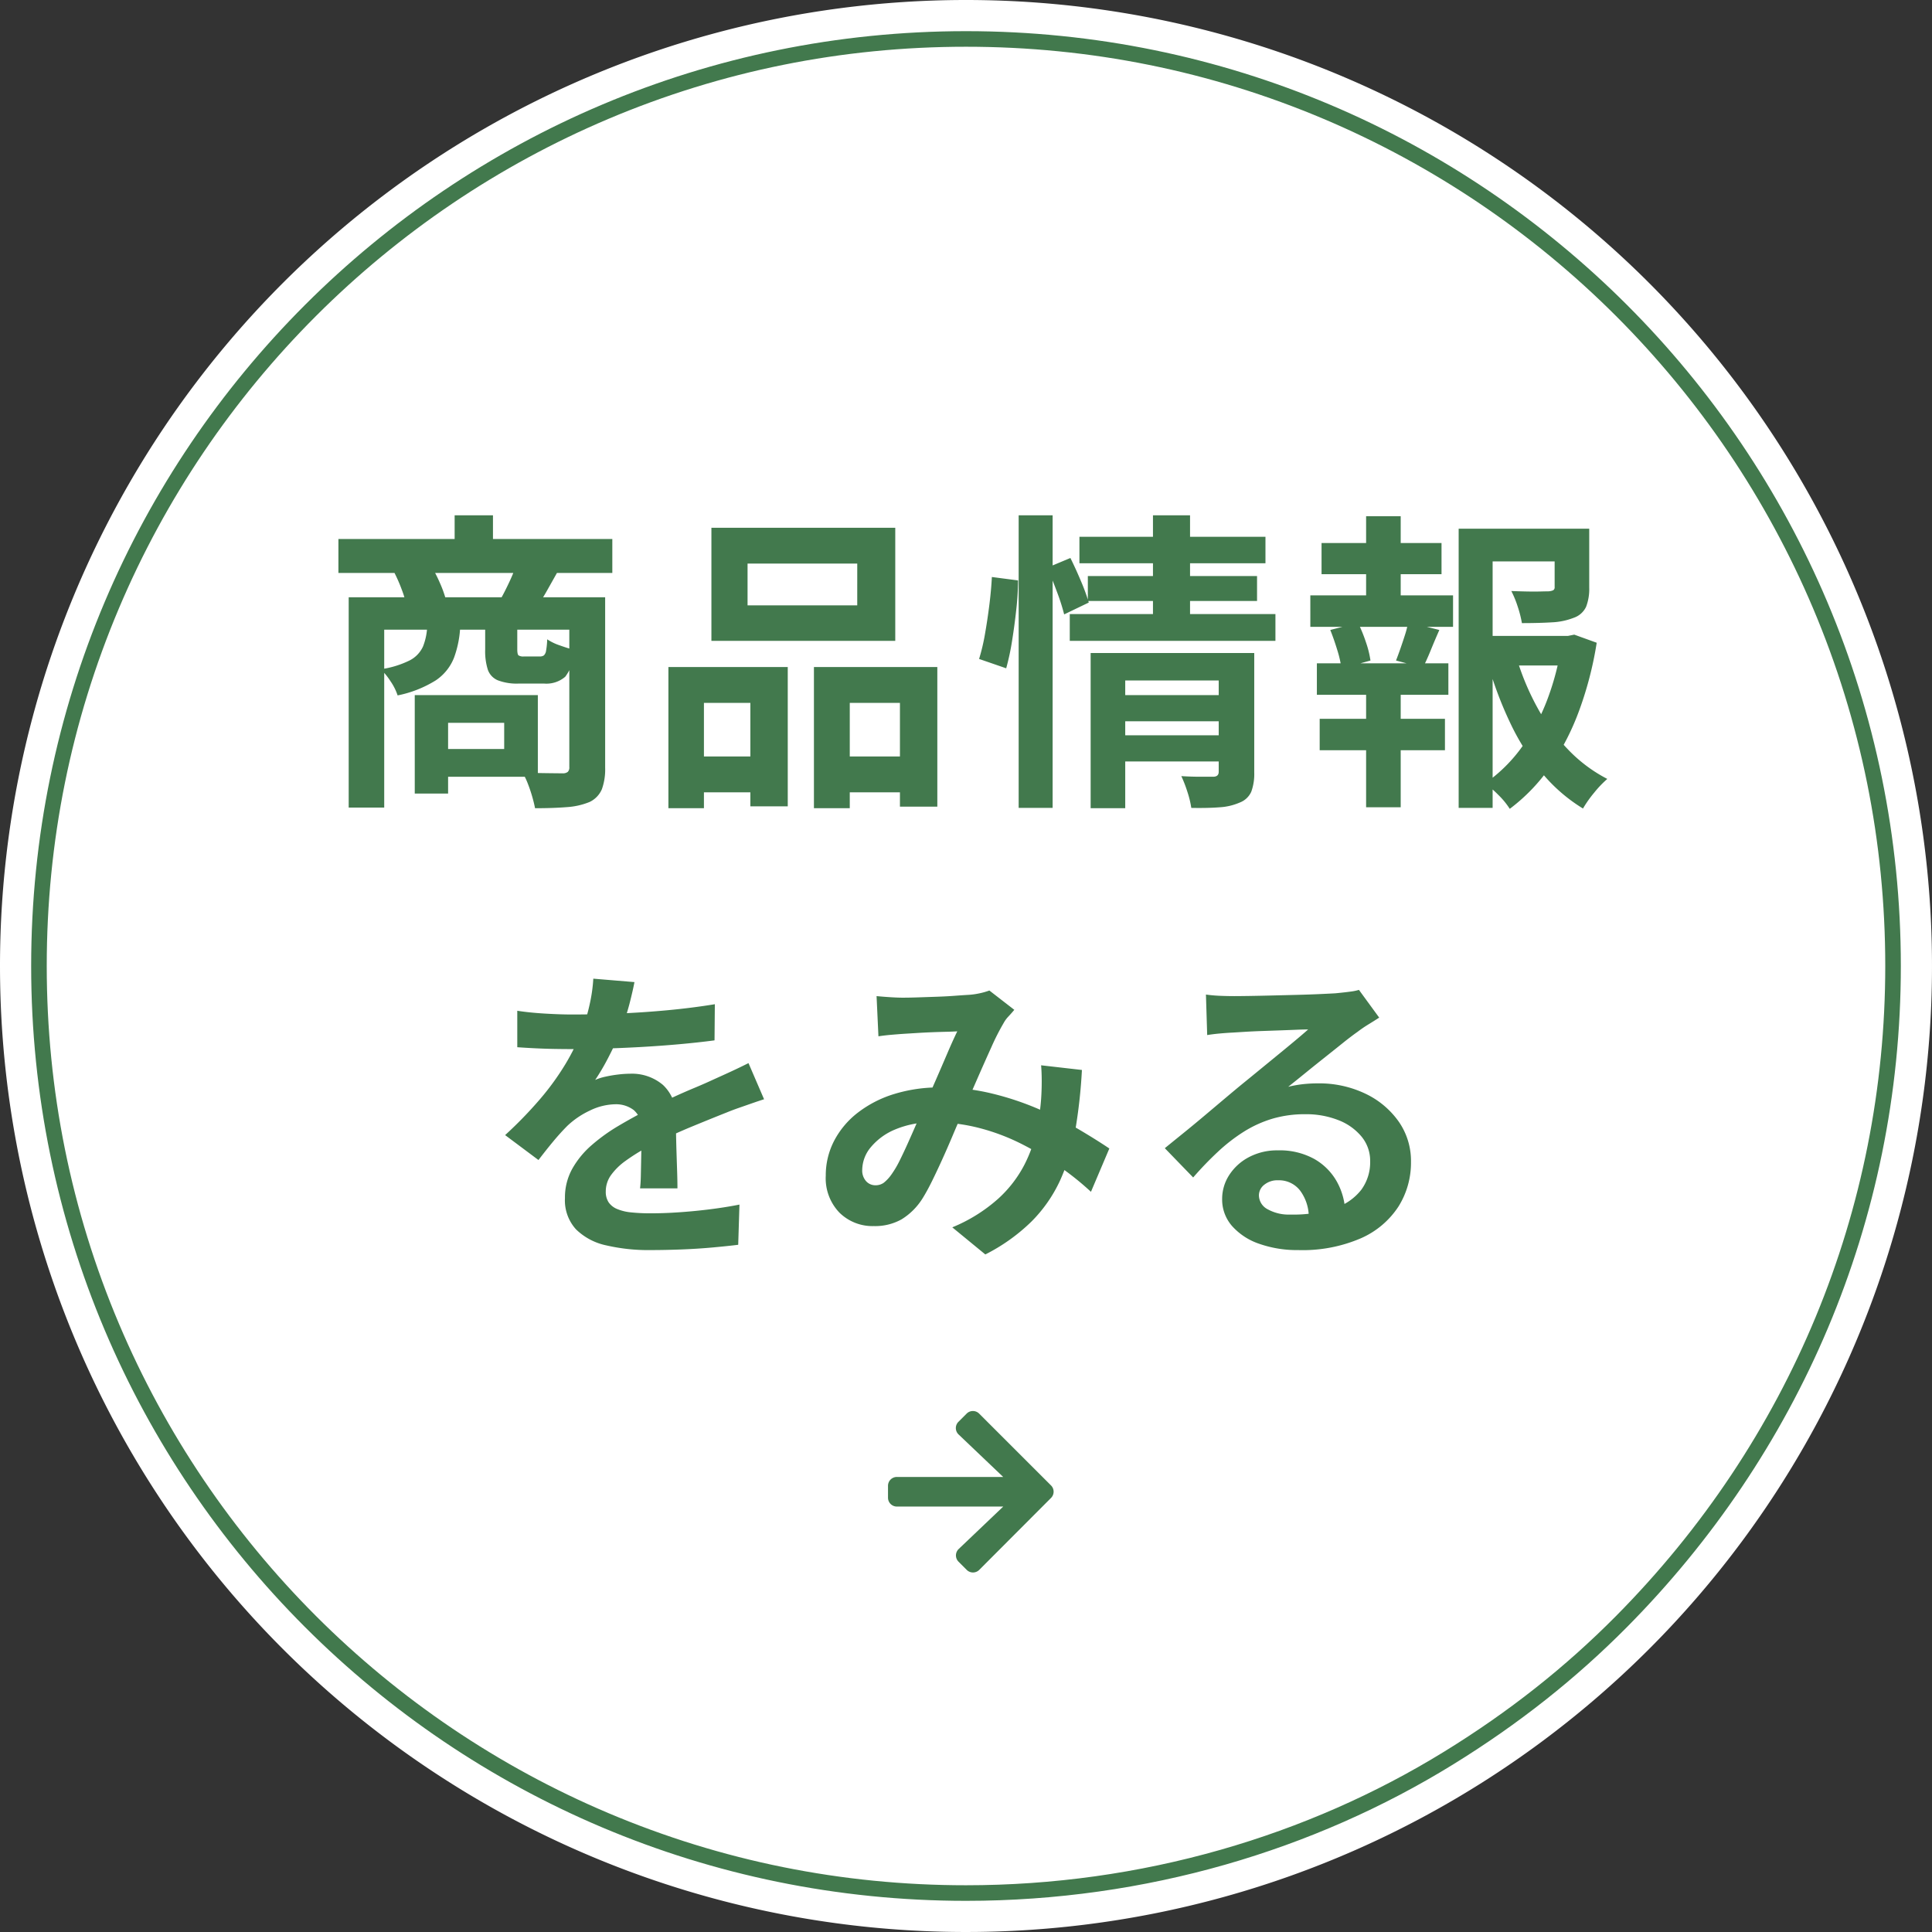 <svg xmlns="http://www.w3.org/2000/svg" width="124" height="124" viewBox="0 0 124 124">
  <rect x="0" y="0" width="124" height="124" fill="#333333" stroke="none"/>
  <g id="グループ_470" data-name="グループ 470" transform="translate(-1088 -533)">
    <path id="パス_179" data-name="パス 179" d="M62,0A62,62,0,1,1,0,62,62,62,0,0,1,62,0Z" transform="translate(1088 533)" fill="#fff"/>
    <g id="パス_180" data-name="パス 180" transform="translate(1090 535)" fill="#fff">
      <path d="M 60 119.5 C 51.967 119.5 44.175 117.927 36.84 114.824 C 33.315 113.333 29.914 111.488 26.733 109.339 C 23.583 107.21 20.62 104.765 17.927 102.073 C 15.235 99.38 12.79 96.417 10.661 93.267 C 8.512 90.086 6.667 86.685 5.176 83.16 C 2.073 75.825 0.5 68.033 0.5 60 C 0.5 51.967 2.073 44.175 5.176 36.84 C 6.667 33.315 8.512 29.914 10.661 26.733 C 12.79 23.583 15.235 20.62 17.927 17.927 C 20.62 15.235 23.583 12.79 26.733 10.661 C 29.914 8.512 33.315 6.667 36.84 5.176 C 44.175 2.073 51.967 0.5 60 0.5 C 68.033 0.5 75.825 2.073 83.16 5.176 C 86.685 6.667 90.086 8.512 93.267 10.661 C 96.417 12.79 99.38 15.235 102.073 17.927 C 104.765 20.62 107.21 23.583 109.339 26.733 C 111.488 29.914 113.333 33.315 114.824 36.84 C 117.927 44.175 119.5 51.967 119.5 60 C 119.5 75.791 113.31 90.733 102.071 102.074 C 98.774 105.402 95.144 108.269 90.972 110.839 C 86.506 113.591 81.635 115.731 76.494 117.2 C 71.151 118.726 65.602 119.5 60 119.5 Z" stroke="none"/>
      <path d="M 60 1 C 52.035 1 44.308 2.56 37.035 5.636 C 33.539 7.115 30.167 8.945 27.013 11.076 C 23.889 13.186 20.951 15.611 18.281 18.281 C 15.611 20.951 13.186 23.889 11.076 27.013 C 8.945 30.167 7.115 33.539 5.636 37.035 C 2.56 44.308 1 52.035 1 60 C 1 67.965 2.56 75.692 5.636 82.965 C 7.115 86.461 8.945 89.833 11.076 92.987 C 13.186 96.111 15.611 99.049 18.281 101.719 C 20.951 104.389 23.889 106.814 27.013 108.924 C 30.167 111.055 33.539 112.885 37.035 114.364 C 44.308 117.44 52.035 119 60 119 C 65.555 119 71.058 118.233 76.356 116.719 C 81.453 115.263 86.282 113.141 90.709 110.413 C 94.847 107.864 98.448 105.021 101.716 101.723 C 112.862 90.475 119 75.658 119 60 C 119 52.035 117.44 44.308 114.364 37.035 C 112.885 33.539 111.055 30.167 108.924 27.013 C 106.814 23.889 104.389 20.951 101.719 18.281 C 99.049 15.611 96.111 13.186 92.987 11.076 C 89.833 8.945 86.461 7.115 82.965 5.636 C 75.692 2.56 67.965 1 60 1 M 60 0 C 93.137 0 120 26.863 120 60 C 120 76.469 113.365 91.388 102.426 102.426 C 99.159 105.724 95.479 108.649 91.234 111.264 C 82.371 116.727 71.568 120 60 120 C 26.863 120 0 93.137 0 60 C 0 26.863 26.863 0 60 0 Z" stroke="none" fill="#42794d"/>
    </g>
    <path id="パス_182" data-name="パス 182" d="M-40.28-15.48H-22.7v2.18H-40.28ZM-32.82-17h2.46v2.82h-2.46Zm-6.8,5.26h15.4v2.08H-37.34V1.76h-2.28Zm14.16,0h2.3V-.8A3.753,3.753,0,0,1-23.37.58a1.6,1.6,0,0,1-.79.82,4.624,4.624,0,0,1-1.46.33q-.86.07-2.04.07-.06-.32-.18-.74t-.28-.83a4.72,4.72,0,0,0-.34-.71q.8.02,1.55.03t1.01.01a.507.507,0,0,0,.34-.09.4.4,0,0,0,.1-.31Zm-9.12,1.82h2.12a6.651,6.651,0,0,1-.4,2.06A3.122,3.122,0,0,1-34.04-6.4a7.354,7.354,0,0,1-2.44.96,3.526,3.526,0,0,0-.45-.9,4.35,4.35,0,0,0-.63-.78,6.1,6.1,0,0,0,1.86-.57,1.879,1.879,0,0,0,.85-.89A3.937,3.937,0,0,0-34.58-9.92Zm3.72-.02h2.06V-8.4q0,.32.08.39a.558.558,0,0,0,.34.07h1.02a.435.435,0,0,0,.27-.07.535.535,0,0,0,.14-.31,4.805,4.805,0,0,0,.07-.72,3.4,3.4,0,0,0,.81.39q.53.19.93.29a2.944,2.944,0,0,1-.58,1.72,1.853,1.853,0,0,1-1.36.44H-28.7a3.421,3.421,0,0,1-1.35-.21,1.149,1.149,0,0,1-.64-.68,3.917,3.917,0,0,1-.17-1.29Zm-4.52,4.48h2.14V.86h-2.14Zm1.32,0h6.58V-.22h-6.58V-2h4.42V-3.68h-4.42Zm-2.64-7.88,2.38-.4a9.016,9.016,0,0,1,.54,1.05,7.541,7.541,0,0,1,.38,1.03l-2.5.5a6.477,6.477,0,0,0-.31-1.06A9.88,9.88,0,0,0-36.7-13.34Zm7.82-.42,2.66.4-.67,1.19a9.186,9.186,0,0,1-.59.93l-2.38-.4q.26-.46.54-1.06A11.462,11.462,0,0,0-28.88-13.76Zm14.86-.14v2.68h7.04V-13.9Zm-2.32-2.3h11.8v7.26h-11.8ZM-19.1-7.26h7.66V1.68h-2.4V-4.96h-2.98V1.8H-19.1Zm9.34,0h7.92V1.7h-2.4V-4.96H-7.46V1.8h-2.3ZM-18.1-1.52h5.26V.78H-18.1Zm9.44,0h5.6V.78h-5.6ZM9.76-5.46h6.92v1.68H9.76ZM7.28-15.62H19.22v1.7H7.28Zm.54,2.52H18.68v1.6H7.82ZM6.66-10.66h13.2v1.72H6.66ZM9.78-2.88H16.7V-1.2H9.78ZM8-8.16h8.56V-6.4H10.22V1.8H8Zm8.22,0H18.5V-.5A3.317,3.317,0,0,1,18.31.74a1.321,1.321,0,0,1-.75.7,3.766,3.766,0,0,1-1.28.3q-.76.06-1.82.04A6.145,6.145,0,0,0,14.21.75a8.272,8.272,0,0,0-.39-1.01q.62.04,1.23.04h.81q.36,0,.36-.32ZM12-17h2.38v6.92H12ZM3.38-17H5.56V1.78H3.38ZM1.66-13.04l1.68.22a17.316,17.316,0,0,1-.11,1.84q-.11,1.02-.27,2.02a15.8,15.8,0,0,1-.38,1.78L.84-7.78a12.8,12.8,0,0,0,.38-1.61q.16-.91.28-1.87T1.66-13.04Zm3.56-.6,1.48-.62q.34.68.68,1.49a12.633,12.633,0,0,1,.5,1.37l-1.58.76a13.107,13.107,0,0,0-.46-1.44Q5.52-12.94,5.22-13.64Zm27.6,4.38h6.1v1.9h-6.1Zm-1.2-6.88h7.36v2.1H33.8V1.78H31.62Zm6.16,0H40v3.78a3.181,3.181,0,0,1-.2,1.23,1.357,1.357,0,0,1-.8.71,4.363,4.363,0,0,1-1.4.29q-.82.05-1.92.05a7.29,7.29,0,0,0-.27-1.06,6.588,6.588,0,0,0-.41-1q.5.02.99.03t.87,0q.38-.01.52-.01a.849.849,0,0,0,.31-.07.219.219,0,0,0,.09-.21Zm-2.44,8.3a16.473,16.473,0,0,0,1.32,3.16,12.608,12.608,0,0,0,1.96,2.69A9.559,9.559,0,0,0,41.16-.08a6.815,6.815,0,0,0-.84.88,7.34,7.34,0,0,0-.72,1.02A10.6,10.6,0,0,1,36.96-.47a15.117,15.117,0,0,1-2.01-3.16A24.373,24.373,0,0,1,33.52-7.4Zm2.9-1.42h.4l.4-.08,1.44.52a22.873,22.873,0,0,1-1.1,4.28A16.145,16.145,0,0,1,37.53-.91,11.732,11.732,0,0,1,34.9,1.84a4.985,4.985,0,0,0-.72-.88A8.191,8.191,0,0,0,33.32.2a9.837,9.837,0,0,0,2.39-2.37,13.169,13.169,0,0,0,1.64-3.11,17.03,17.03,0,0,0,.89-3.52ZM22.82-15.22h7.7v2h-7.7ZM22.7-3.94h8.04v2.02H22.7Zm-.6-7.92h9.16v2.02H22.1Zm.42,4.36h8.44v2.02H22.52Zm3.16-9.44H27.9v5.84H25.68Zm0,10.28H27.9v8.4H25.68Zm2.7-3.48,2,.5q-.3.68-.56,1.32t-.5,1.1L27.6-7.68q.14-.36.29-.79t.29-.87A5.829,5.829,0,0,0,28.38-10.14Zm-5,.5,1.78-.46a9.551,9.551,0,0,1,.51,1.25,6.3,6.3,0,0,1,.29,1.17l-1.86.52a7.1,7.1,0,0,0-.27-1.19Q23.62-9.04,23.38-9.64Zm-44.66,22.6q-.1.54-.32,1.4a17.182,17.182,0,0,1-.64,1.94q-.32.74-.73,1.53a14.1,14.1,0,0,1-.83,1.41,3.358,3.358,0,0,1,.66-.21,7.977,7.977,0,0,1,.83-.14,6.738,6.738,0,0,1,.77-.05,3.075,3.075,0,0,1,2.09.72,2.68,2.68,0,0,1,.83,2.14q0,.4.01.98t.03,1.21q.02.63.04,1.23t.02,1.08h-2.4q.04-.34.05-.81t.02-.99q.01-.52.02-1.01t.01-.89a1.54,1.54,0,0,0-.51-1.33,1.88,1.88,0,0,0-1.13-.37,3.864,3.864,0,0,0-1.69.41,5.441,5.441,0,0,0-1.43.97q-.44.44-.89.98t-.97,1.22l-2.14-1.6a26.672,26.672,0,0,0,2.25-2.32,16.869,16.869,0,0,0,1.61-2.22,13.96,13.96,0,0,0,1.08-2.2,12.106,12.106,0,0,0,.49-1.67,10.176,10.176,0,0,0,.23-1.63ZM-28.8,14.8q.76.12,1.76.18t1.76.06q1.32,0,2.89-.06t3.19-.21q1.62-.15,3.08-.39l-.02,2.32q-1.06.14-2.29.25t-2.5.18q-1.27.07-2.43.1t-2.06.03q-.4,0-.99-.01t-1.21-.04q-.62-.03-1.18-.07Zm15.84,5.68q-.32.1-.75.25l-.86.3q-.43.15-.77.29-.96.38-2.27.92t-2.73,1.26a12.217,12.217,0,0,0-1.52.94,4.012,4.012,0,0,0-.94.93,1.792,1.792,0,0,0-.32,1.03,1.22,1.22,0,0,0,.18.69,1.224,1.224,0,0,0,.54.43,3.066,3.066,0,0,0,.9.22,11.786,11.786,0,0,0,1.28.06q1.28,0,2.82-.15t2.86-.41l-.08,2.58q-.64.08-1.62.17t-2.03.13q-1.05.04-2.01.04a11.94,11.94,0,0,1-2.8-.3,3.938,3.938,0,0,1-1.95-1.03,2.761,2.761,0,0,1-.71-2.01,3.784,3.784,0,0,1,.47-1.88,5.718,5.718,0,0,1,1.25-1.52,11.51,11.51,0,0,1,1.71-1.23q.93-.55,1.83-1.01.92-.48,1.66-.82t1.39-.61q.65-.27,1.25-.55.58-.26,1.12-.51t1.1-.53Zm7.22-6.62q.42.04.89.07t.79.03q.44,0,1.01-.02l1.17-.04q.6-.02,1.14-.06t.88-.06a4.679,4.679,0,0,0,.73-.1,4.321,4.321,0,0,0,.63-.18l1.6,1.24q-.2.24-.38.43a1.959,1.959,0,0,0-.3.41,14.978,14.978,0,0,0-.78,1.53q-.44.97-.93,2.09t-.95,2.18q-.3.68-.62,1.44t-.66,1.51q-.34.75-.66,1.4t-.62,1.13a4.163,4.163,0,0,1-1.34,1.33,3.485,3.485,0,0,1-1.78.43,3.022,3.022,0,0,1-2.2-.86A3.175,3.175,0,0,1-9,25.38a4.79,4.79,0,0,1,.54-2.24,5.485,5.485,0,0,1,1.53-1.81A7.321,7.321,0,0,1-4.6,20.14a9.791,9.791,0,0,1,2.94-.42,13.966,13.966,0,0,1,3.36.4,18.578,18.578,0,0,1,3.03,1.02,23.663,23.663,0,0,1,2.54,1.29q1.13.67,1.93,1.21L8.02,26.42A18.186,18.186,0,0,0,6,24.8a20.589,20.589,0,0,0-2.39-1.43,13.537,13.537,0,0,0-2.7-1.03,11.516,11.516,0,0,0-2.97-.38,6.083,6.083,0,0,0-2.49.46,4.028,4.028,0,0,0-1.57,1.15A2.3,2.3,0,0,0-6.66,25a1.025,1.025,0,0,0,.25.74.792.792,0,0,0,.59.26.893.893,0,0,0,.54-.16,2.533,2.533,0,0,0,.5-.54,6.237,6.237,0,0,0,.51-.86q.25-.5.52-1.1t.54-1.22q.27-.62.53-1.2.36-.8.74-1.67t.73-1.69q.35-.82.65-1.44-.3.02-.74.03t-.93.03q-.49.02-.96.05l-.81.05q-.3.02-.77.06t-.85.1ZM7.44,18.6a33.662,33.662,0,0,1-.43,3.89,12.988,12.988,0,0,1-.98,3.22A9.156,9.156,0,0,1,4.2,28.33a11.86,11.86,0,0,1-2.96,2.11L-.88,28.7a10.268,10.268,0,0,0,2.95-1.84,7.794,7.794,0,0,0,1.68-2.18,8.963,8.963,0,0,0,.79-2.23,15.328,15.328,0,0,0,.28-1.97q.04-.58.04-1.15T4.82,18.3Zm7.96-4.84q.42.06.9.08t.92.02q.32,0,.96-.01t1.45-.03l1.61-.04q.8-.02,1.45-.05t1.01-.05q.62-.06.98-.11a3.243,3.243,0,0,0,.54-.11l1.3,1.78q-.34.22-.7.44a8.137,8.137,0,0,0-.7.48q-.4.28-.96.73t-1.19.95q-.63.5-1.22.98t-1.07.86a7.674,7.674,0,0,1,.96-.17,8.694,8.694,0,0,1,.94-.05,6.854,6.854,0,0,1,3.05.66,5.494,5.494,0,0,1,2.14,1.79,4.409,4.409,0,0,1,.79,2.59,5.286,5.286,0,0,1-.8,2.86,5.522,5.522,0,0,1-2.41,2.04,9.429,9.429,0,0,1-4.03.76,7.307,7.307,0,0,1-2.49-.4,4.086,4.086,0,0,1-1.75-1.14,2.575,2.575,0,0,1-.64-1.74,2.806,2.806,0,0,1,.45-1.53,3.344,3.344,0,0,1,1.26-1.15,3.856,3.856,0,0,1,1.87-.44,4.583,4.583,0,0,1,2.33.55,3.817,3.817,0,0,1,1.46,1.47,4.261,4.261,0,0,1,.53,2.02L22,28.12a2.859,2.859,0,0,0-.55-1.77,1.707,1.707,0,0,0-1.41-.67,1.339,1.339,0,0,0-.9.29.862.862,0,0,0-.34.67,1.021,1.021,0,0,0,.56.9,2.784,2.784,0,0,0,1.46.34,8.473,8.473,0,0,0,2.84-.41,3.545,3.545,0,0,0,1.71-1.18,2.99,2.99,0,0,0,.57-1.83,2.439,2.439,0,0,0-.55-1.58,3.607,3.607,0,0,0-1.49-1.06,5.614,5.614,0,0,0-2.12-.38,7.31,7.31,0,0,0-2.12.29,7.511,7.511,0,0,0-1.81.82,11.078,11.078,0,0,0-1.66,1.28,21.494,21.494,0,0,0-1.61,1.67l-1.82-1.88q.54-.44,1.22-.99t1.39-1.15l1.34-1.13q.63-.53,1.07-.89.42-.34.98-.8l1.16-.95q.6-.49,1.14-.94t.9-.77q-.3,0-.78.02t-1.05.04l-1.14.04q-.57.02-1.06.05l-.81.05q-.4.02-.84.06t-.8.1Z" transform="translate(1150 583.073)" fill="#42794d"/>
    <path id="FontAwsome_arrow-right_" data-name="FontAwsome (arrow-right)" d="M4.522,38.344l.527-.527a.567.567,0,0,1,.8,0l4.615,4.613a.567.567,0,0,1,0,.8L5.854,47.85a.567.567,0,0,1-.8,0l-.527-.527a.57.57,0,0,1,.009-.814l2.861-2.725H.57a.568.568,0,0,1-.57-.57v-.76a.568.568,0,0,1,.57-.57H7.393L4.532,39.159A.566.566,0,0,1,4.522,38.344Z" transform="translate(1144.994 585.91)" fill="#42794d"/>
  </g>
</svg>
